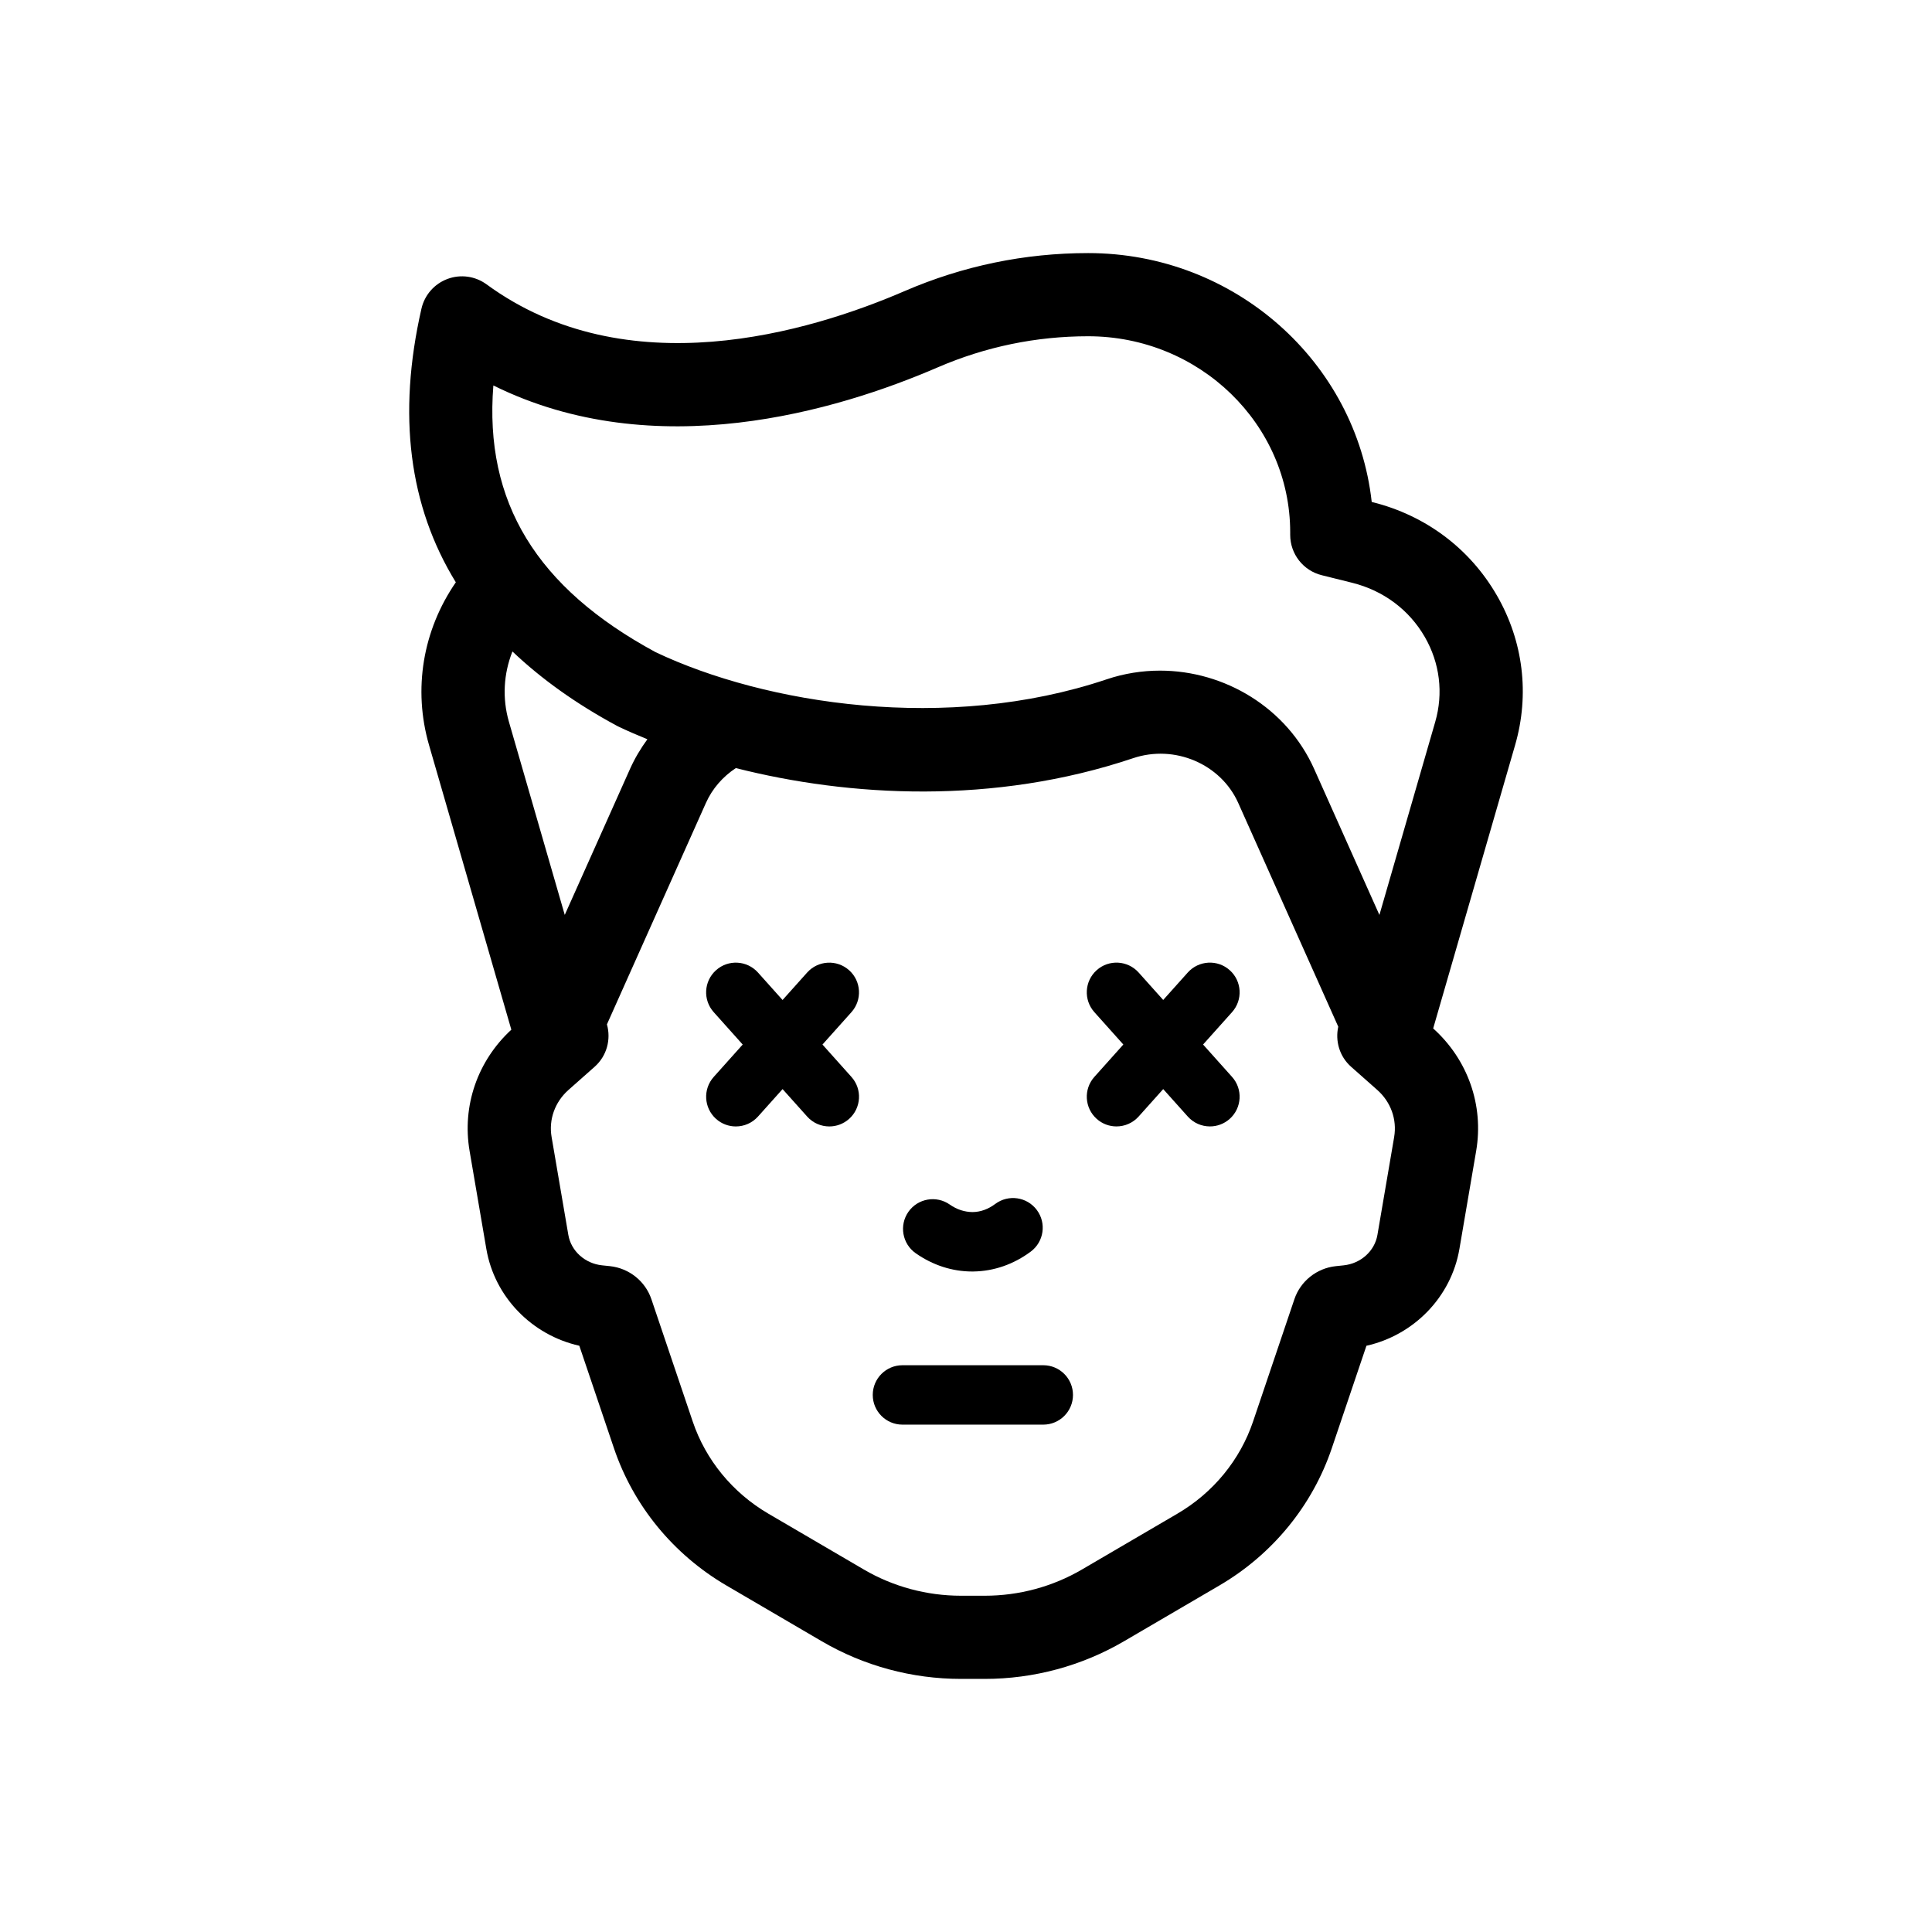 <?xml version="1.0" encoding="UTF-8"?>
<!-- Uploaded to: SVG Repo, www.svgrepo.com, Generator: SVG Repo Mixer Tools -->
<svg fill="#000000" width="800px" height="800px" version="1.1" viewBox="144 144 512 512" xmlns="http://www.w3.org/2000/svg">
 <g>
  <path d="m540.69 301.8c-7.168-12.445-18.902-21.234-33.035-24.746l-0.137-0.035c-4.117-37.035-36.246-65.949-75.152-65.949-16.809 0-33.164 3.387-48.613 10.059-25.453 10.992-73.688 25.387-110.81-1.773-2.996-2.191-6.891-2.731-10.363-1.43-3.477 1.297-6.066 4.258-6.891 7.871-6.414 28.094-3.309 52.316 9.109 72.516-8.754 12.707-11.383 28.328-7.102 43.129l21.812 75.434c-8.953 8.258-13.102 20.199-11.062 32.137l4.438 25.965c2.176 12.734 12.062 22.836 24.641 25.66l9.176 27.148c5.148 15.227 15.727 28.145 29.789 36.375l25.305 14.801c11.145 6.519 23.895 9.965 36.879 9.965h6.297c12.984 0 25.734-3.449 36.875-9.961l25.309-14.801c14.062-8.227 24.641-21.148 29.789-36.375l9.176-27.148c12.578-2.82 22.465-12.926 24.641-25.66l4.438-25.969c2.062-12.094-2.199-24.203-11.391-32.469l21.715-75.098c3.883-13.422 2.168-27.504-4.828-39.645zm-260.89 14.848c7.652 7.269 16.855 13.859 27.703 19.707 0.156 0.082 0.316 0.168 0.48 0.242 2.379 1.133 4.938 2.234 7.582 3.316-1.789 2.449-3.356 5.07-4.606 7.867l-17.293 38.68-14.789-51.148c-1.809-6.242-1.43-12.75 0.922-18.664zm233.67 128.65-4.438 25.965c-0.727 4.277-4.41 7.59-8.941 8.066l-2.094 0.219c-5.059 0.535-9.371 3.984-10.973 8.762l-10.953 32.418c-3.449 10.195-10.562 18.863-20.039 24.406l-25.309 14.805c-7.773 4.547-16.676 6.949-25.75 6.949h-6.297c-9.074 0-17.98-2.402-25.75-6.949l-25.305-14.801c-9.477-5.547-16.594-14.219-20.039-24.406l-10.953-32.422c-1.617-4.789-5.926-8.227-10.996-8.766l-2.07-0.215c-4.539-0.473-8.219-3.789-8.949-8.066l-4.438-25.965c-0.789-4.613 0.883-9.266 4.469-12.445l6.941-6.148c3.269-2.898 4.371-7.297 3.258-11.234l26.234-58.684c1.688-3.777 4.457-6.945 7.93-9.238 30.027 7.625 68.293 9.809 105.27-2.617 10.992-3.703 23.238 1.508 27.867 11.855l26.508 59.297c-0.832 3.777 0.301 7.871 3.402 10.621l6.949 6.152c3.582 3.176 5.25 7.828 4.465 12.441zm10.875-109.98-14.789 51.152-17.289-38.684c-7.227-16.16-23.66-26.062-40.859-26.062-4.719 0-9.5 0.746-14.156 2.312-42.23 14.195-90.398 6.617-119.53-7.211-31.523-17.066-45.441-39.766-42.977-70.672 42.809 21.184 91.109 6.715 117.75-4.793 12.672-5.473 26.082-8.246 39.867-8.246 29.531 0 53.551 23.312 53.551 51.965v0.668c0 5.062 3.449 9.477 8.363 10.691l8.055 2.004c8.262 2.055 15.102 7.152 19.254 14.363 3.984 6.906 4.961 14.898 2.758 22.512z"/>
  <path d="m386.66 476.11c4.523 3.176 9.691 4.852 14.965 4.852 0.121 0 0.238-0.004 0.355-0.004 5.406-0.074 10.66-1.902 15.191-5.281 3.484-2.602 4.199-7.535 1.598-11.02-2.598-3.484-7.531-4.203-11.02-1.602-1.879 1.402-3.891 2.129-5.992 2.156-2.086-0.02-4.133-0.641-6.051-1.988-3.555-2.492-8.469-1.641-10.965 1.914-2.496 3.559-1.641 8.473 1.918 10.973z"/>
  <path d="m420.48 505.8h-37.32c-4.348 0-7.871 3.523-7.871 7.871s3.523 7.871 7.871 7.871h37.32c4.348 0 7.871-3.523 7.871-7.871s-3.523-7.871-7.871-7.871z"/>
  <path d="m369.02 401.12c-3.238-2.902-8.219-2.621-11.117 0.613l-6.516 7.277-6.516-7.277c-2.898-3.238-7.879-3.519-11.117-0.613-3.238 2.898-3.516 7.875-0.613 11.113l7.68 8.582-7.68 8.582c-2.898 3.238-2.621 8.211 0.613 11.113 1.504 1.348 3.379 2.008 5.25 2.008 2.164 0 4.312-0.887 5.871-2.621l6.516-7.277 6.516 7.277c1.555 1.738 3.707 2.621 5.871 2.621 1.867 0 3.742-0.66 5.25-2.008 3.238-2.898 3.516-7.875 0.613-11.113l-7.68-8.582 7.68-8.582c2.894-3.238 2.621-8.219-0.621-11.113z"/>
  <path d="m469.89 401.11c-3.234-2.898-8.211-2.621-11.117 0.617l-6.512 7.273-6.512-7.273c-2.902-3.238-7.879-3.516-11.117-0.617-3.238 2.898-3.516 7.879-0.617 11.117l7.68 8.582-7.68 8.582c-2.898 3.238-2.621 8.215 0.617 11.117 1.504 1.344 3.375 2.004 5.246 2.004 2.164 0 4.312-0.887 5.871-2.621l6.512-7.273 6.512 7.273c1.555 1.738 3.711 2.621 5.871 2.621 1.871 0 3.742-0.66 5.246-2.004 3.238-2.898 3.516-7.879 0.617-11.117l-7.68-8.582 7.68-8.582c2.898-3.238 2.625-8.219-0.617-11.117z"/>
 </g>
</svg>